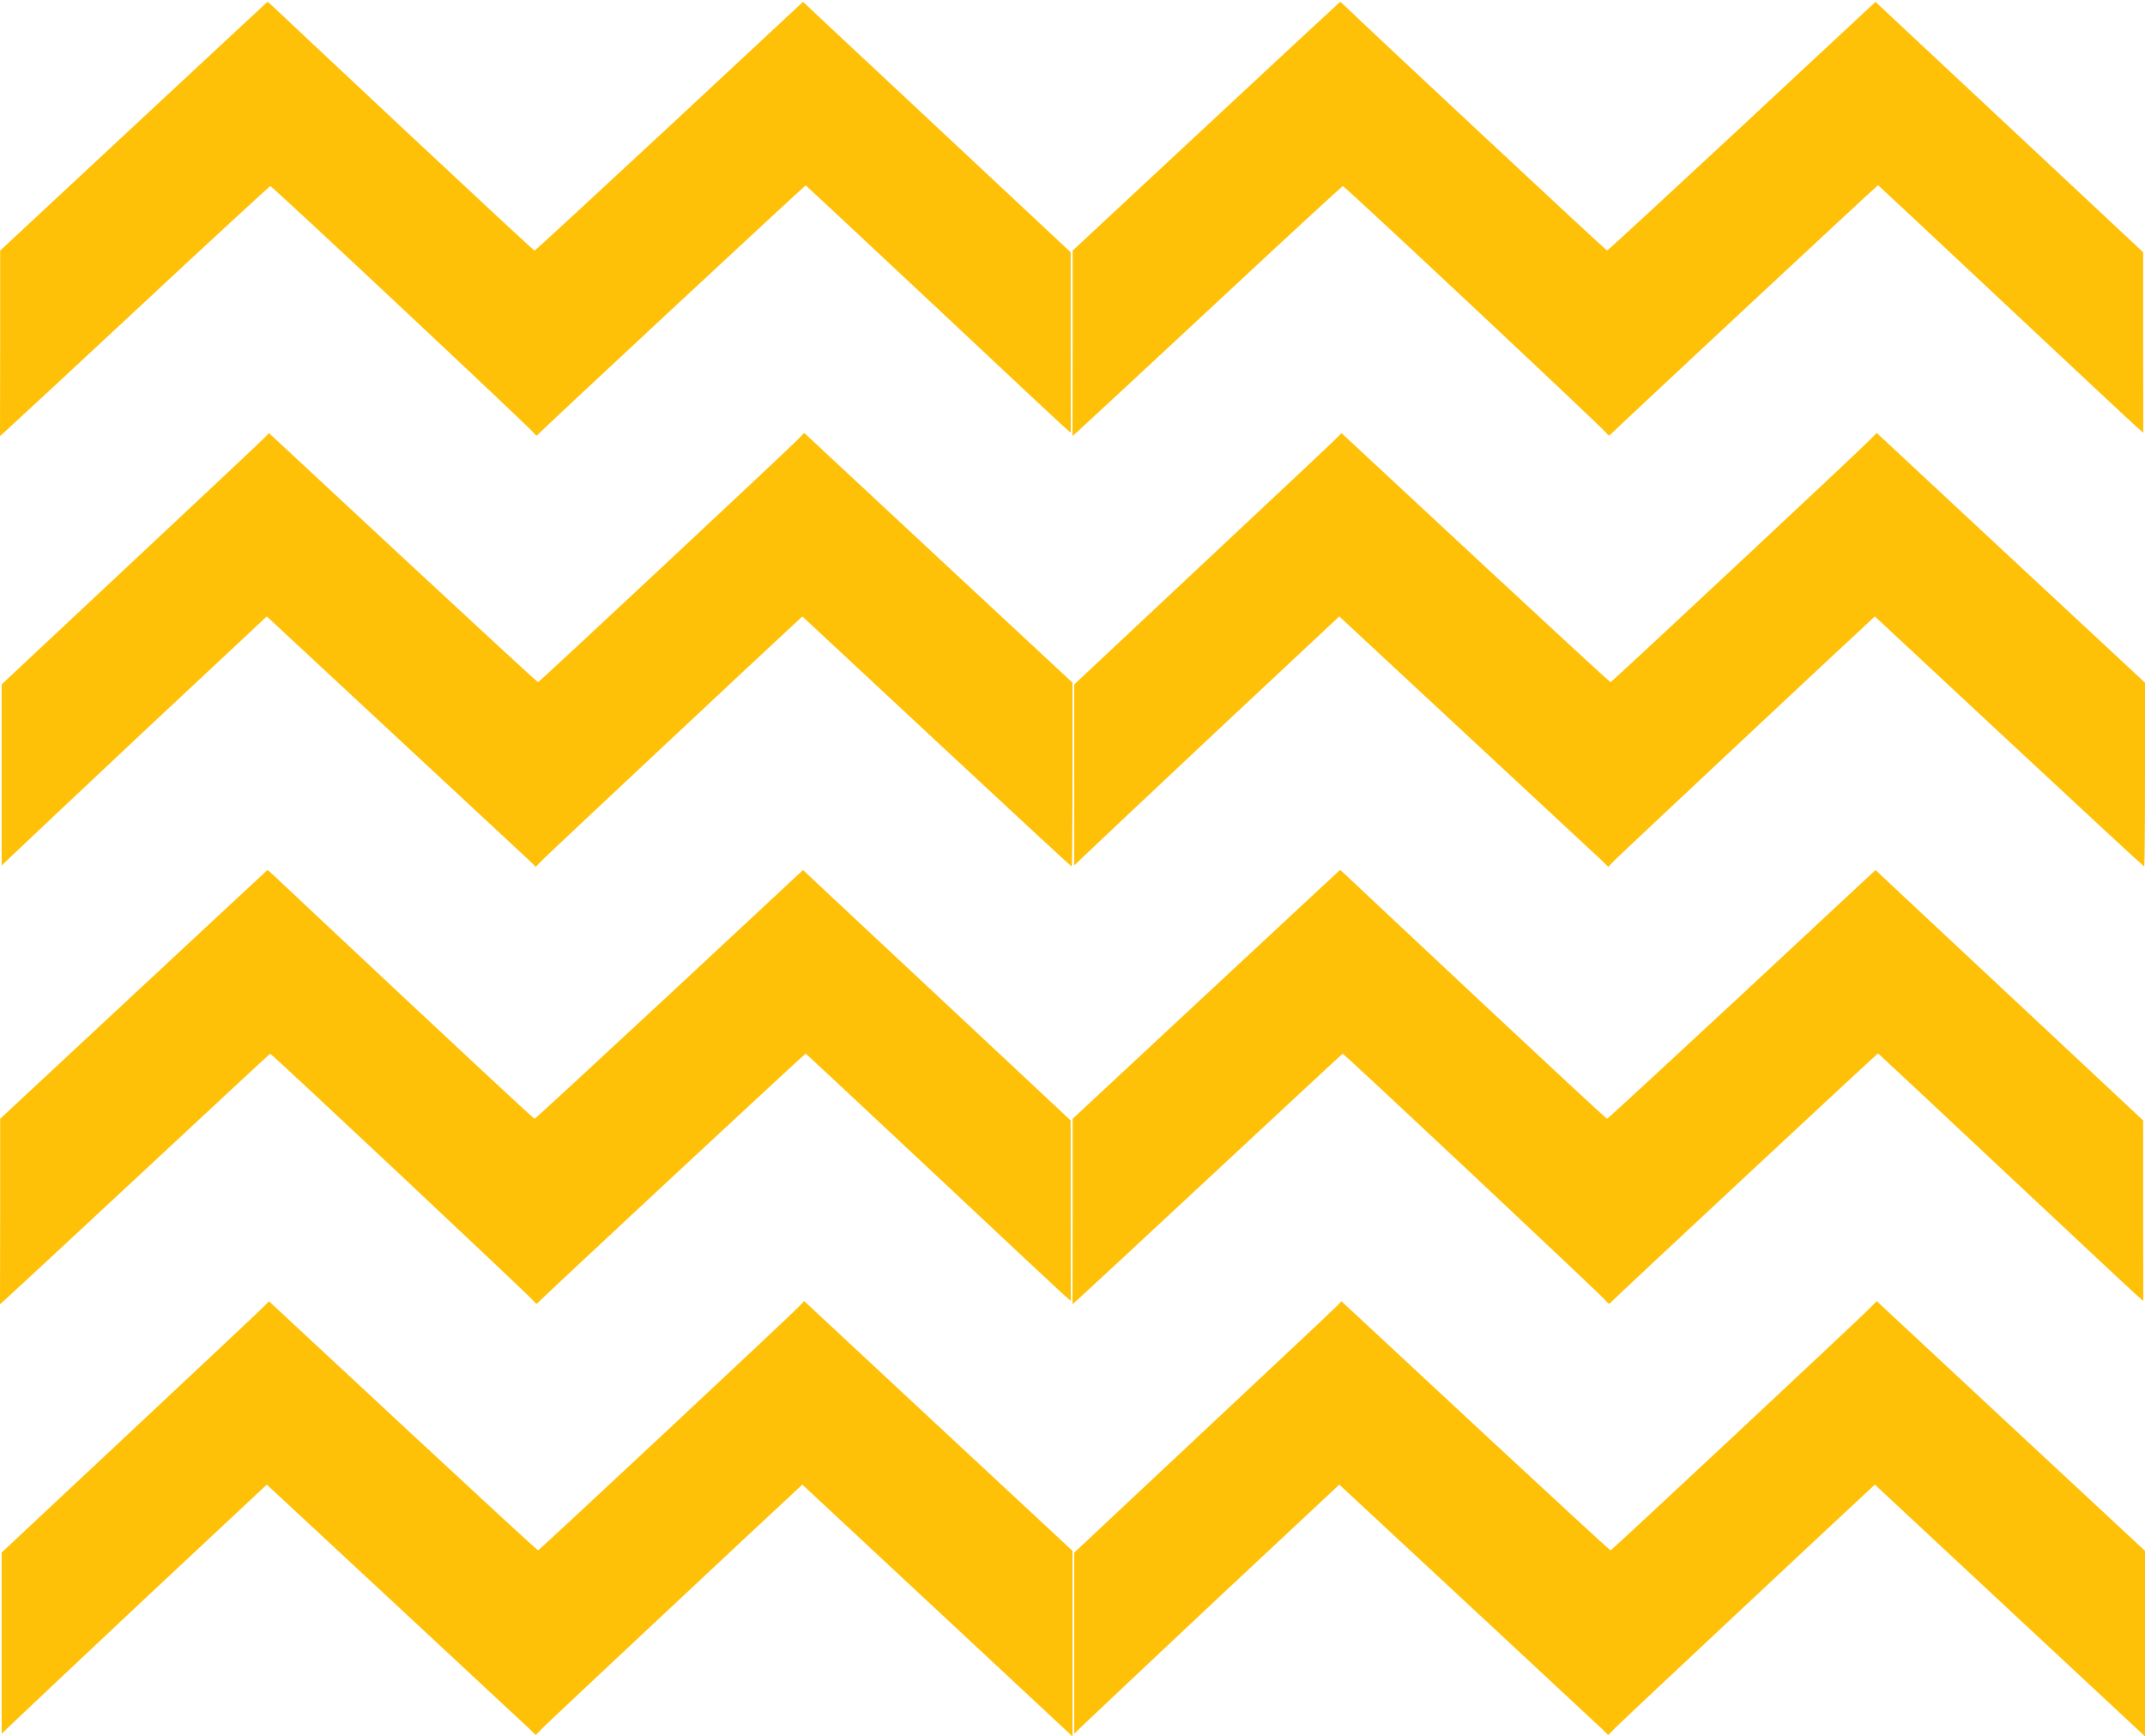 <?xml version="1.0" standalone="no"?>
<!DOCTYPE svg PUBLIC "-//W3C//DTD SVG 20010904//EN"
 "http://www.w3.org/TR/2001/REC-SVG-20010904/DTD/svg10.dtd">
<svg version="1.0" xmlns="http://www.w3.org/2000/svg"
 width="1280pt" height="1036pt" viewBox="0 0 1280 1036"
 preserveAspectRatio="xMidYMid meet">
<g transform="translate(0,1036) scale(0.1,-0.1)"
fill="#ffc107" stroke="none">
<path d="M798 9607 l-797 -742 0 -553 -1 -554 43 39 c24 21 385 356 803 745
417 389 763 707 767 708 10 1 1551 -1443 1572 -1473 10 -14 18 -18 23 -12 11
17 1596 1490 1600 1489 2 -1 342 -318 755 -705 412 -387 767 -719 788 -737
l39 -34 -1 539 0 538 -620 580 c-341 319 -701 655 -799 747 l-178 167 -797
-742 c-439 -408 -801 -742 -805 -742 -5 0 -351 322 -771 715 -419 393 -776
727 -792 743 -16 15 -30 27 -31 26 0 0 -360 -334 -798 -742z"/>
<path d="M7198 9607 l-797 -742 0 -553 -1 -554 43 39 c24 21 385 356 803 745
417 389 763 707 767 708 10 1 1551 -1443 1572 -1473 10 -14 18 -18 23 -12 8
12 1594 1490 1599 1490 1 0 341 -317 754 -705 414 -388 769 -720 790 -738 l39
-34 -1 539 0 538 -620 580 c-341 319 -701 655 -799 747 l-178 167 -797 -742
c-439 -408 -801 -742 -805 -742 -6 0 -1452 1349 -1568 1463 -13 12 -24 22 -25
21 -1 0 -361 -334 -799 -742z"/>
<path d="M1575 7745 c-16 -17 -375 -354 -797 -749 l-768 -719 0 -541 0 -540
68 65 c37 36 393 371 790 744 l724 677 26 -24 c121 -112 1497 -1391 1533
-1425 l46 -45 44 45 c33 34 1374 1290 1520 1424 l27 25 801 -746 c440 -410
803 -746 806 -746 3 0 5 247 5 549 l0 548 -801 745 -800 745 -42 -43 c-77 -78
-1539 -1444 -1546 -1444 -5 0 -349 318 -767 706 -417 388 -777 723 -799 743
l-40 37 -30 -31z"/>
<path d="M7975 7745 c-16 -17 -375 -354 -797 -749 l-768 -720 0 -540 0 -540
68 65 c37 36 393 371 790 744 l724 677 26 -24 c121 -112 1497 -1391 1533
-1425 l46 -45 44 45 c33 34 1374 1290 1520 1424 l27 25 801 -746 c440 -410
803 -746 806 -746 3 0 5 247 5 549 l0 548 -801 745 -800 745 -42 -43 c-77 -78
-1539 -1444 -1546 -1444 -5 0 -349 318 -767 706 -417 388 -777 723 -799 743
l-40 37 -30 -31z"/>
<path d="M798 4427 l-797 -742 0 -553 -1 -554 43 39 c24 21 386 357 804 746
419 390 763 710 765 710 7 3 1555 -1451 1573 -1476 10 -14 18 -18 23 -12 11
17 1596 1490 1600 1489 2 -1 342 -318 755 -705 412 -387 767 -719 788 -737
l39 -34 -1 539 0 538 -620 580 c-341 319 -701 655 -799 747 l-178 167 -797
-742 c-439 -408 -801 -742 -805 -742 -5 0 -351 322 -771 715 -419 393 -776
727 -792 743 -16 15 -30 27 -31 26 0 0 -360 -334 -798 -742z"/>
<path d="M7198 4427 l-797 -742 0 -553 -1 -554 43 39 c24 21 386 357 804 746
419 390 763 710 765 710 7 3 1555 -1451 1573 -1476 10 -14 18 -18 23 -12 8 12
1594 1490 1599 1490 1 0 341 -317 754 -705 414 -388 769 -720 790 -738 l39
-34 -1 539 0 538 -620 580 c-341 319 -701 655 -799 747 l-178 167 -797 -742
c-439 -408 -801 -742 -805 -742 -5 0 -351 322 -771 715 -419 393 -776 727
-792 743 -16 15 -30 27 -31 26 0 0 -360 -334 -798 -742z"/>
<path d="M1575 2565 c-16 -17 -375 -354 -797 -749 l-768 -719 0 -541 0 -540
68 65 c37 36 393 371 790 744 l724 677 26 -24 c94 -87 1505 -1398 1538 -1430
l41 -40 44 45 c33 34 1374 1290 1520 1424 l27 25 806 -751 806 -751 0 553 0
554 -801 745 -800 745 -42 -43 c-77 -78 -1539 -1444 -1546 -1444 -5 0 -349
318 -767 706 -417 388 -777 723 -799 743 l-40 37 -30 -31z"/>
<path d="M7975 2565 c-16 -17 -375 -354 -797 -749 l-768 -720 0 -540 0 -540
68 65 c37 36 393 371 790 744 l724 677 26 -24 c94 -87 1505 -1398 1538 -1430
l41 -40 44 45 c33 34 1374 1290 1520 1424 l27 25 806 -751 806 -751 0 553 0
554 -801 745 -800 745 -42 -43 c-77 -78 -1539 -1444 -1546 -1444 -5 0 -349
318 -767 706 -417 388 -777 723 -799 743 l-40 37 -30 -31z"/>
</g>
</svg>
